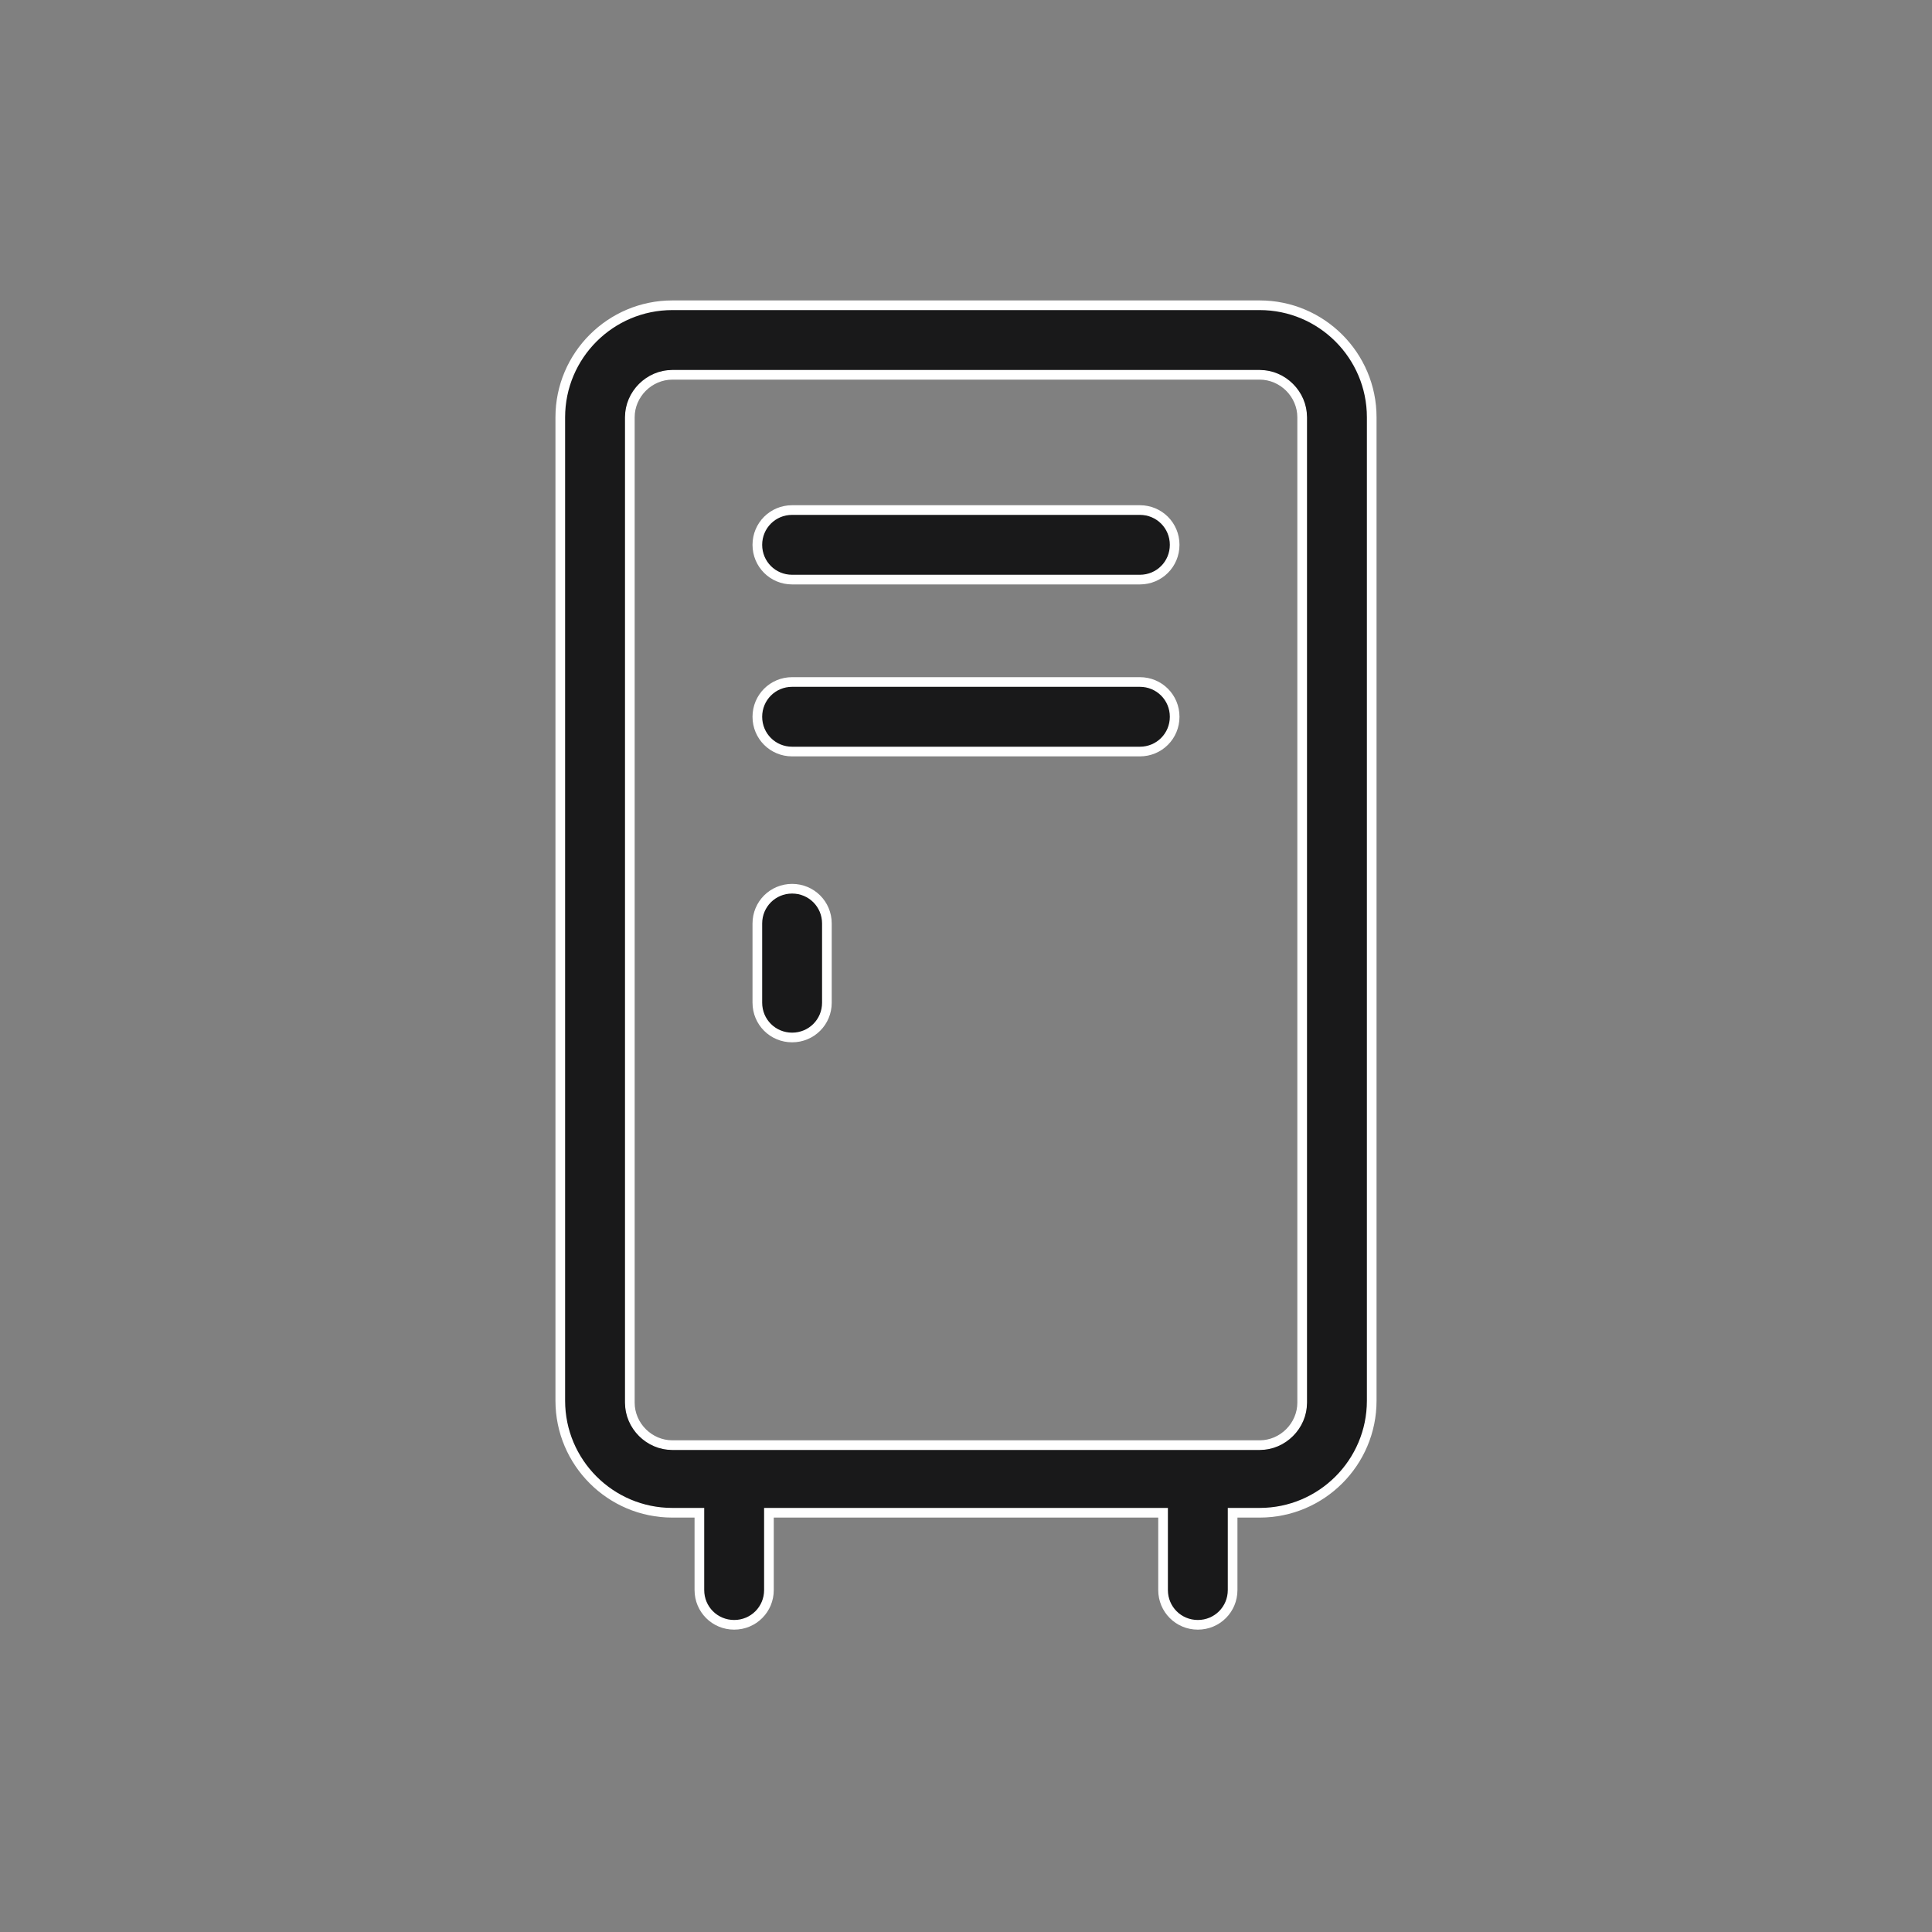 <?xml version="1.0" encoding="UTF-8"?>
<svg xmlns="http://www.w3.org/2000/svg" version="1.1" viewBox="0 0 100 100">
  <rect x="0" y="0" width="100" height="100" fill="#808080" stroke="none"/>
  <defs>
    <style>
      .cls-1 {
        fill: #19191a;
        stroke: #fff;
        stroke-miterlimit: 10;
        stroke-width: .5px;
      }
    </style>
  </defs>
  <!-- Generator: Adobe Illustrator 28.6.0, SVG Export Plug-In . SVG Version: 1.2.0 Build 709)  -->
  <g>
    <g id="Layer_1">
      <path class="cls-1" d="M71,21.6c0-3.2-2.6-5.8-5.8-5.8h-30.4c-3.2,0-5.8,2.6-5.8,5.8v50.9c0,3.2,2.6,5.8,5.8,5.8h1.4v4c0,1,.8,1.8,1.8,1.8s1.8-.8,1.8-1.8v-4h20.4v4c0,1,.8,1.8,1.8,1.8s1.8-.8,1.8-1.8v-4h1.4c3.2,0,5.8-2.6,5.8-5.8V21.6h0ZM67.4,72.6c0,1.2-1,2.2-2.2,2.2h-30.4c-1.2,0-2.2-1-2.2-2.2V21.6c0-1.2,1-2.2,2.2-2.2h30.4c1.2,0,2.2,1,2.2,2.2v50.9Z"/>
      <path class="cls-1" d="M59,26.4h-18c-1,0-1.8.8-1.8,1.8s.8,1.8,1.8,1.8h18c1,0,1.8-.8,1.8-1.8s-.8-1.8-1.8-1.8Z"/>
      <path class="cls-1" d="M59,35.3h-18c-1,0-1.8.8-1.8,1.8s.8,1.8,1.8,1.8h18c1,0,1.8-.8,1.8-1.8s-.8-1.8-1.8-1.8Z"/>
      <path class="cls-1" d="M41,46c-1,0-1.8.8-1.8,1.8v4.1c0,1,.8,1.8,1.8,1.8s1.8-.8,1.8-1.8v-4.1c0-1-.8-1.8-1.8-1.8Z"/>
    </g>
  </g>
</svg>